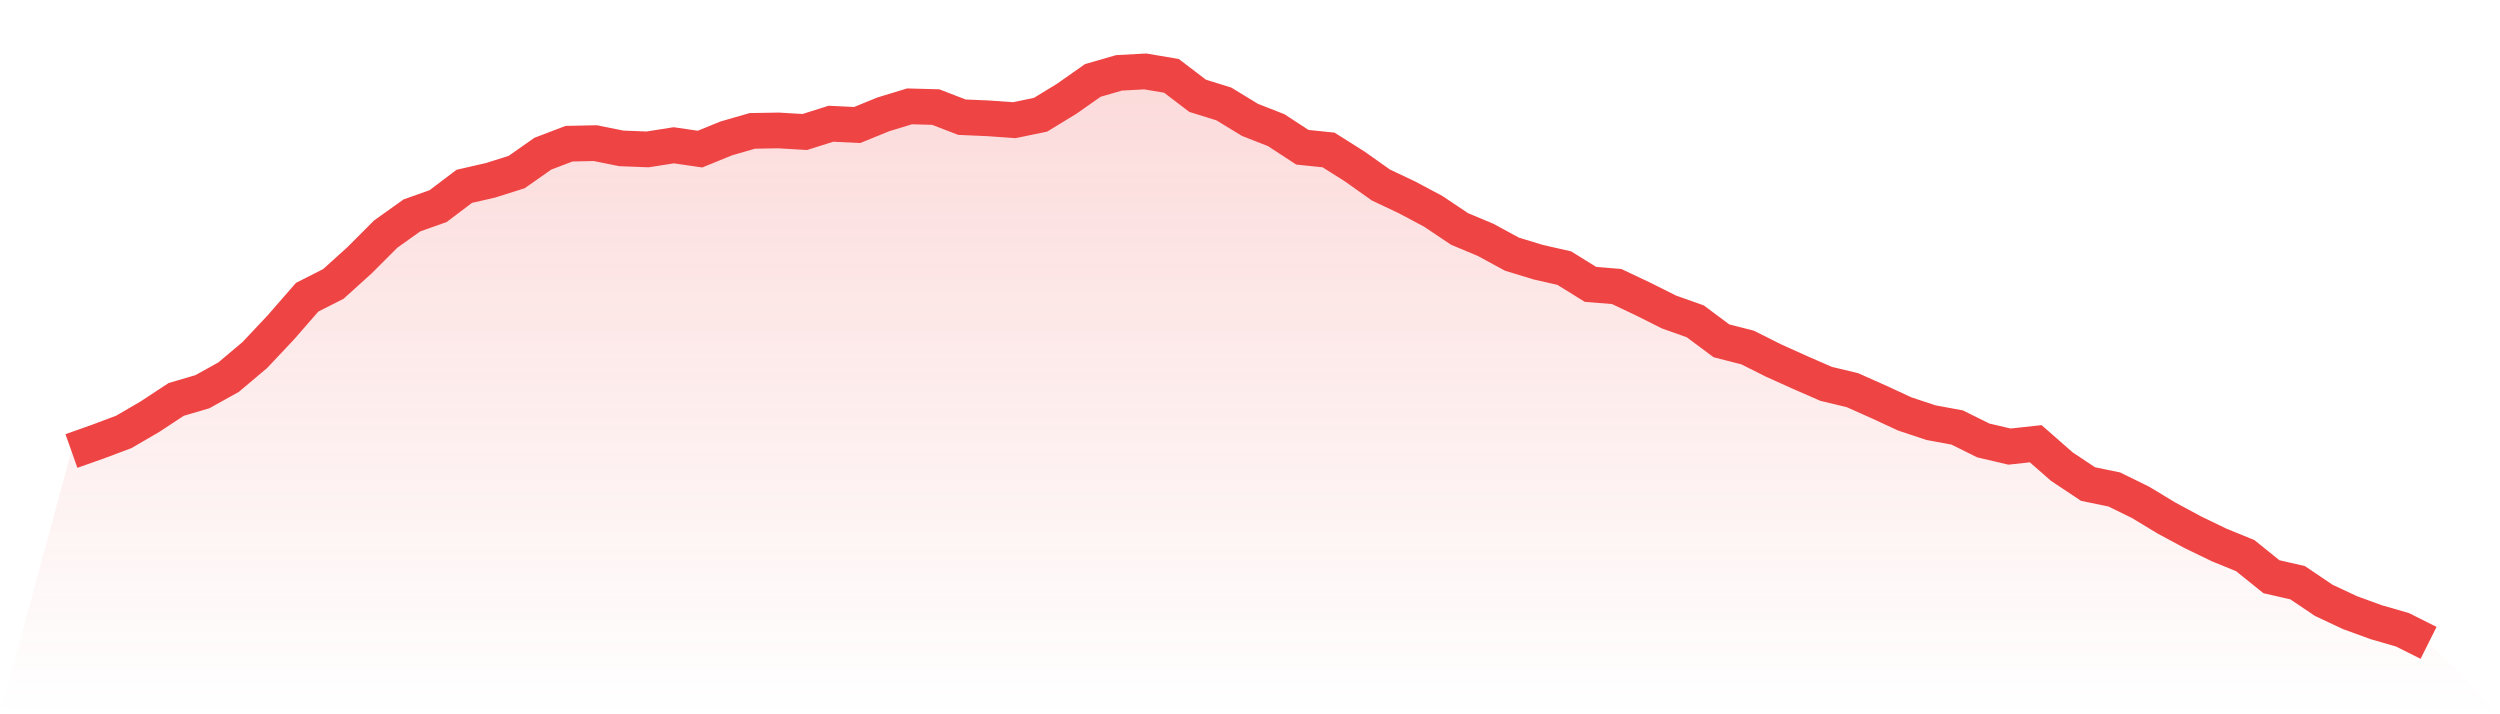 <svg viewBox="0 0 140 40" xmlns="http://www.w3.org/2000/svg">
<defs>
<linearGradient id="gradient" x1="0" x2="0" y1="0" y2="1">
<stop offset="0%" stop-color="#ef4444" stop-opacity="0.2"/>
<stop offset="100%" stop-color="#ef4444" stop-opacity="0"/>
</linearGradient>
</defs>
<path d="M4,25.256 L4,25.256 L5.467,24.737 L6.933,24.187 L8.4,23.332 L9.867,22.367 L11.333,21.936 L12.8,21.121 L14.267,19.884 L15.733,18.328 L17.2,16.644 L18.667,15.901 L20.133,14.576 L21.6,13.108 L23.067,12.062 L24.533,11.543 L26,10.434 L27.467,10.098 L28.933,9.635 L30.4,8.606 L31.867,8.047 L33.333,8.015 L34.8,8.31 L36.267,8.366 L37.733,8.135 L39.2,8.35 L40.667,7.752 L42.133,7.329 L43.6,7.305 L45.067,7.392 L46.533,6.929 L48,7.001 L49.467,6.403 L50.933,5.956 L52.4,5.996 L53.867,6.562 L55.333,6.626 L56.8,6.73 L58.267,6.427 L59.733,5.533 L61.2,4.503 L62.667,4.08 L64.133,4 L65.6,4.247 L67.067,5.365 L68.533,5.82 L70,6.714 L71.467,7.289 L72.933,8.246 L74.4,8.398 L75.867,9.324 L77.333,10.362 L78.8,11.056 L80.267,11.838 L81.733,12.82 L83.2,13.435 L84.667,14.233 L86.133,14.68 L87.6,15.015 L89.067,15.925 L90.533,16.045 L92,16.739 L93.467,17.474 L94.933,17.993 L96.4,19.086 L97.867,19.461 L99.333,20.196 L100.8,20.858 L102.267,21.497 L103.733,21.848 L105.2,22.502 L106.667,23.181 L108.133,23.668 L109.6,23.939 L111.067,24.666 L112.533,25.009 L114,24.849 L115.467,26.134 L116.933,27.108 L118.4,27.411 L119.867,28.13 L121.333,29.016 L122.8,29.806 L124.267,30.516 L125.733,31.115 L127.2,32.296 L128.667,32.632 L130.133,33.621 L131.6,34.308 L133.067,34.843 L134.533,35.266 L136,36 L140,40 L0,40 z" fill="url(#gradient)"/>
<path d="M4,25.256 L4,25.256 L5.467,24.737 L6.933,24.187 L8.4,23.332 L9.867,22.367 L11.333,21.936 L12.8,21.121 L14.267,19.884 L15.733,18.328 L17.2,16.644 L18.667,15.901 L20.133,14.576 L21.6,13.108 L23.067,12.062 L24.533,11.543 L26,10.434 L27.467,10.098 L28.933,9.635 L30.4,8.606 L31.867,8.047 L33.333,8.015 L34.8,8.31 L36.267,8.366 L37.733,8.135 L39.2,8.35 L40.667,7.752 L42.133,7.329 L43.6,7.305 L45.067,7.392 L46.533,6.929 L48,7.001 L49.467,6.403 L50.933,5.956 L52.4,5.996 L53.867,6.562 L55.333,6.626 L56.8,6.73 L58.267,6.427 L59.733,5.533 L61.2,4.503 L62.667,4.08 L64.133,4 L65.6,4.247 L67.067,5.365 L68.533,5.82 L70,6.714 L71.467,7.289 L72.933,8.246 L74.4,8.398 L75.867,9.324 L77.333,10.362 L78.8,11.056 L80.267,11.838 L81.733,12.82 L83.2,13.435 L84.667,14.233 L86.133,14.68 L87.6,15.015 L89.067,15.925 L90.533,16.045 L92,16.739 L93.467,17.474 L94.933,17.993 L96.4,19.086 L97.867,19.461 L99.333,20.196 L100.8,20.858 L102.267,21.497 L103.733,21.848 L105.2,22.502 L106.667,23.181 L108.133,23.668 L109.6,23.939 L111.067,24.666 L112.533,25.009 L114,24.849 L115.467,26.134 L116.933,27.108 L118.4,27.411 L119.867,28.13 L121.333,29.016 L122.8,29.806 L124.267,30.516 L125.733,31.115 L127.2,32.296 L128.667,32.632 L130.133,33.621 L131.6,34.308 L133.067,34.843 L134.533,35.266 L136,36" fill="none" stroke="#ef4444" stroke-width="2"/>
</svg>